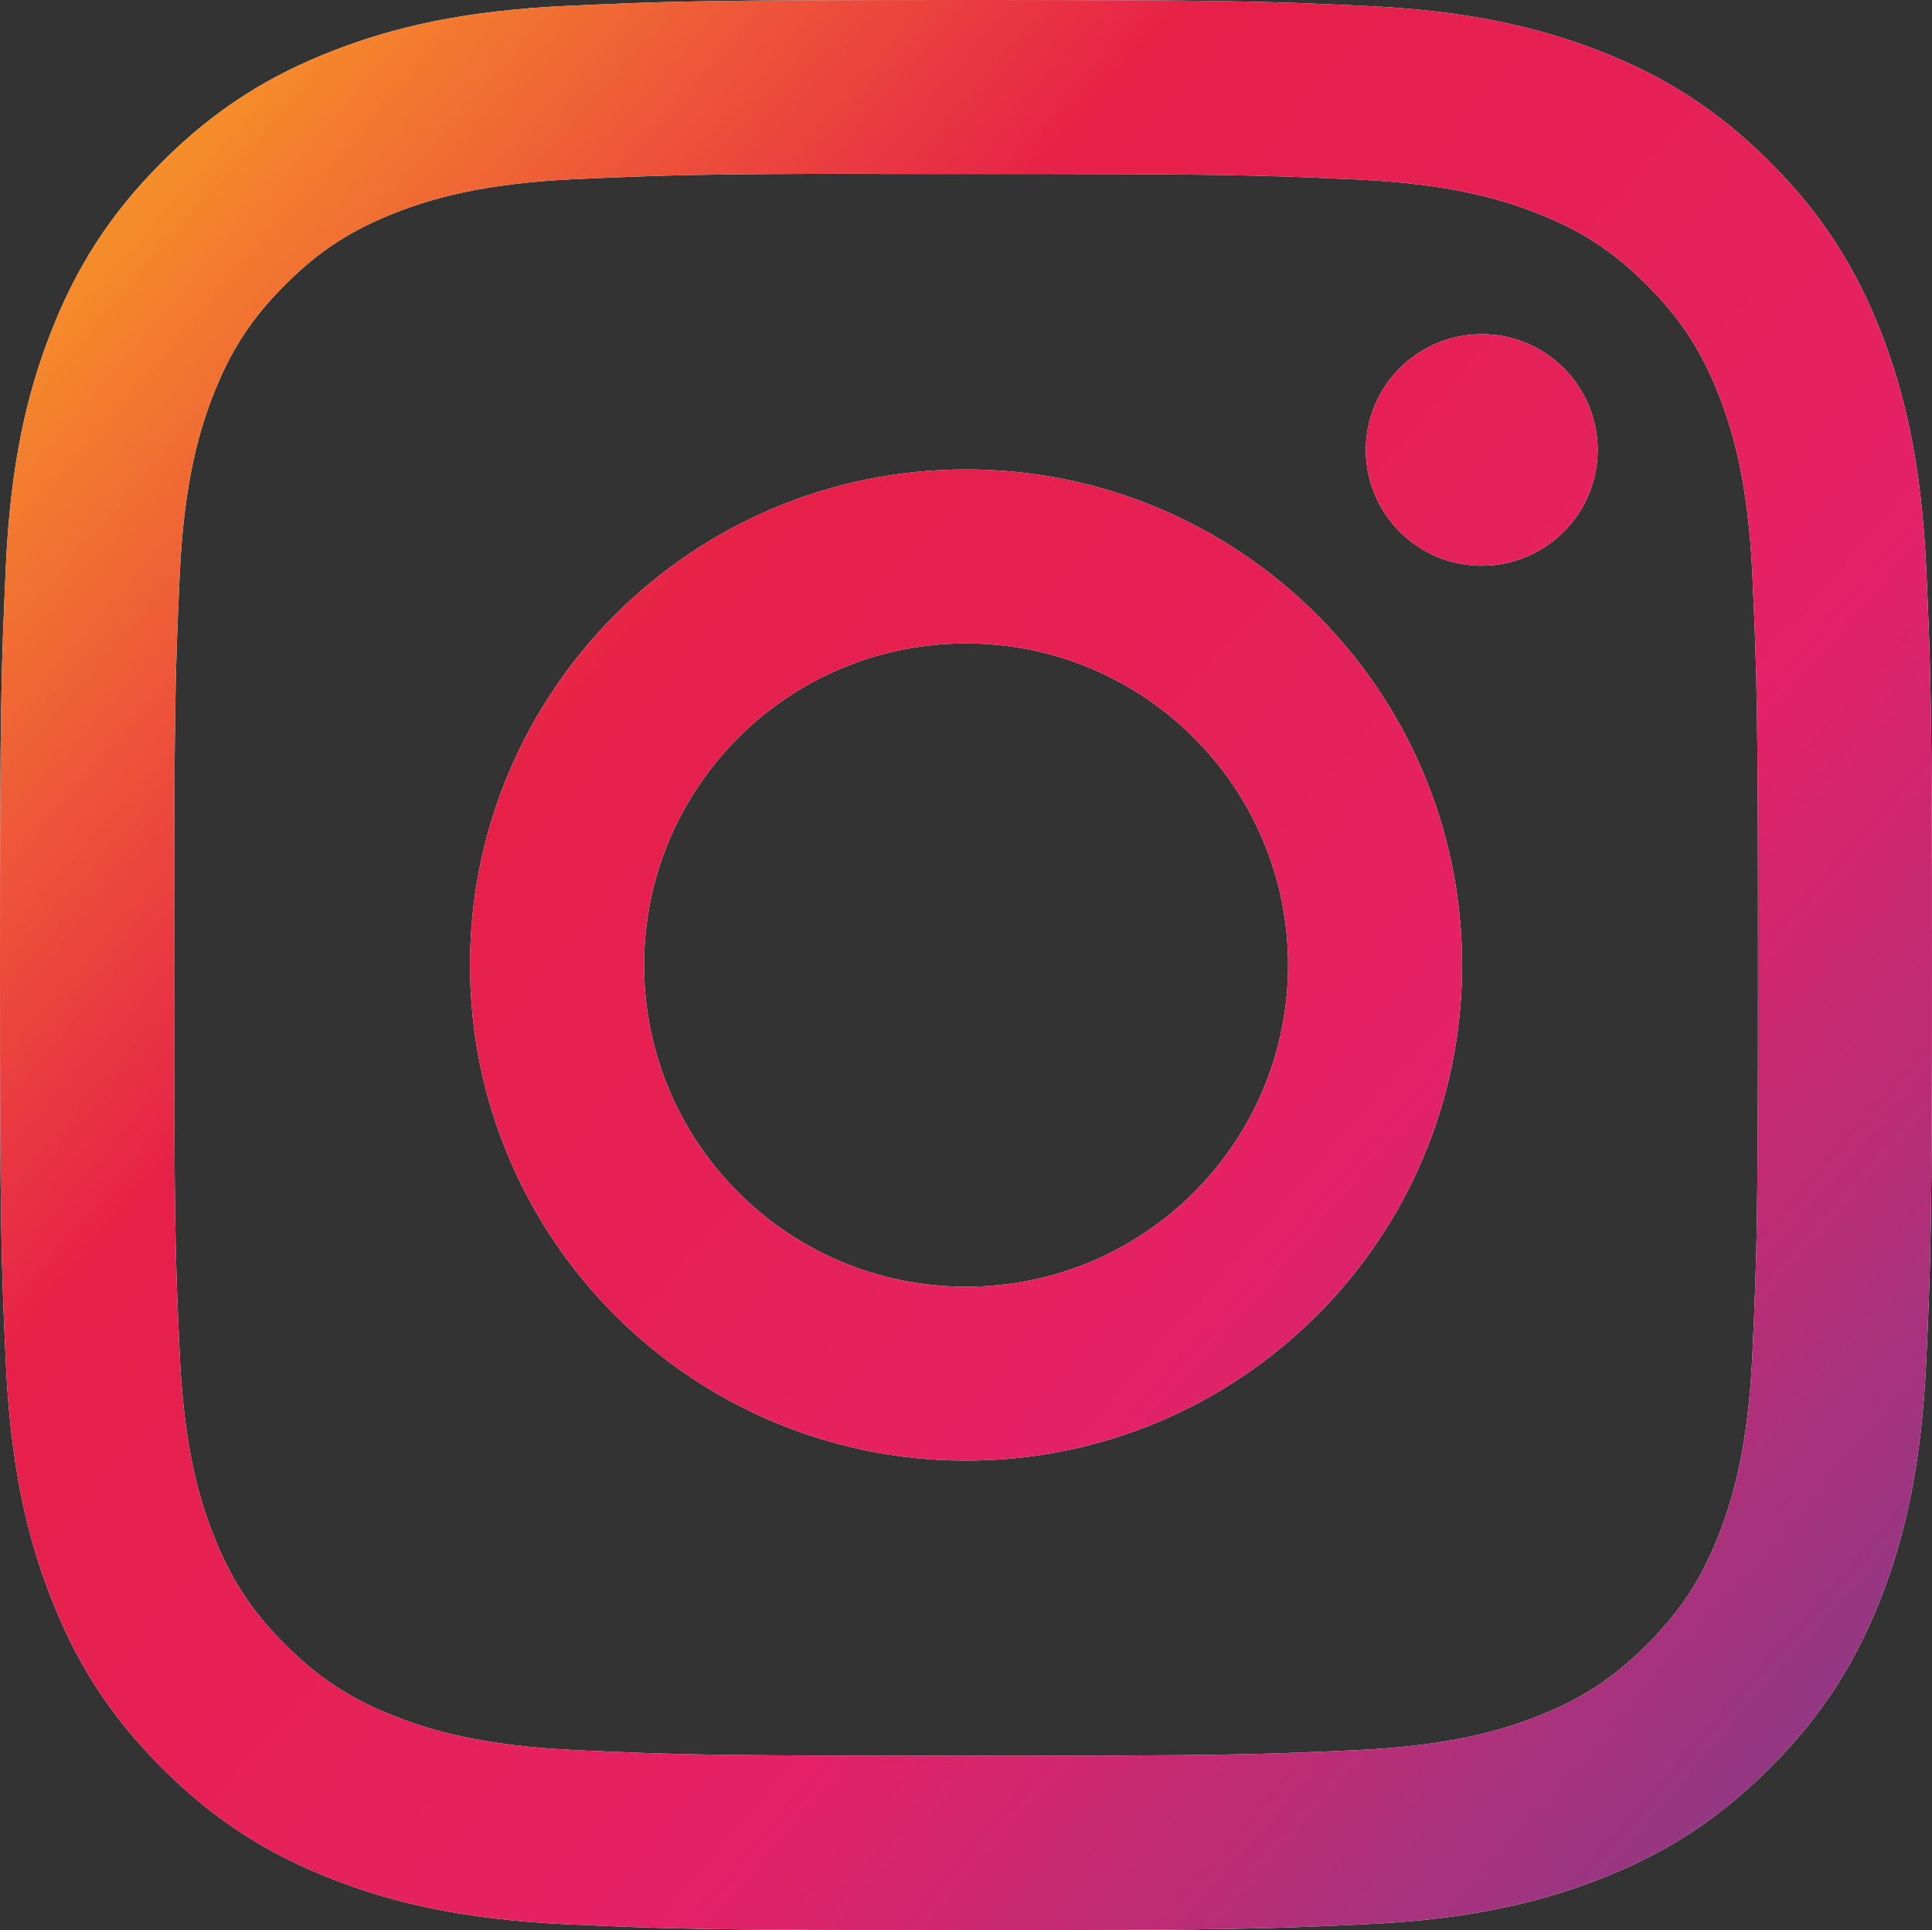 <?xml version="1.0" encoding="UTF-8"?><svg id="Layer_2" xmlns="http://www.w3.org/2000/svg" xmlns:xlink="http://www.w3.org/1999/xlink" viewBox="0 0 221.283 221.121"><rect x="0" y="0" width="221.283" height="221.121" fill="#333333" stroke="none"/><defs><linearGradient id="linear-gradient" x1="-41.983" y1="-23.122" x2="269.573" y2="249.767" gradientUnits="userSpaceOnUse"><stop offset=".069" stop-color="#fecc18"/><stop offset=".365" stop-color="#e62048"/><stop offset=".604" stop-color="#e52167"/><stop offset=".949" stop-color="#594898"/></linearGradient><linearGradient id="linear-gradient-2" x1="-41.978" y1="-23.128" x2="269.578" y2="249.761" xlink:href="#linear-gradient"/><linearGradient id="linear-gradient-3" x1="12.912" y1="-85.795" x2="324.468" y2="187.094" xlink:href="#linear-gradient"/></defs><g id="Layer_1-2"><path d="m5.809,182.971c2.828,7.272,6.609,13.44,12.761,19.585,6.148,6.15,12.32,9.937,19.593,12.761,7.04,2.734,15.082,4.598,26.858,5.136,11.802.537,15.571.668,45.617.668s33.811-.131,45.612-.668c11.779-.539,19.828-2.402,26.868-5.136,7.275-2.824,13.438-6.611,19.586-12.761,6.154-6.145,9.935-12.314,12.77-19.583,2.72-7.032,4.587-15.069,5.14-26.834.53-11.793.668-15.552.668-45.579s-.138-33.795-.668-45.588c-.553-11.77-2.42-19.804-5.14-26.834-2.835-7.272-6.615-13.44-12.77-19.585-6.154-6.15-12.309-9.927-19.593-12.749-7.053-2.734-15.098-4.598-26.877-5.136-11.8-.537-15.558-.668-45.6-.668s-33.805.131-45.604.668c-11.779.539-19.819,2.402-26.854,5.136-7.277,2.824-13.45,6.601-19.6,12.749-6.154,6.145-9.935,12.314-12.77,19.583-2.743,7.032-4.61,15.069-5.14,26.834-.528,11.793-.666,15.564-.666,45.59s.134,33.783.668,45.576c.542,11.77,2.406,19.804,5.14,26.834Zm14.775-117.125c.493-10.78,2.296-16.63,3.81-20.527,2.005-5.16,4.407-8.845,8.28-12.714,3.873-3.87,7.561-6.265,12.724-8.274,3.9-1.52,9.757-3.317,20.545-3.812,10.207-.461,14.162-.599,34.783-.622v.028c2.946-.005,6.233,0,9.926,0,29.542,0,33.043.106,44.709.636,10.788.493,16.642,2.294,20.543,3.807,5.163,2.004,8.845,4.399,12.715,8.269,3.873,3.87,6.27,7.555,8.28,12.714,1.514,3.893,3.319,9.743,3.81,20.523.53,11.655.645,15.156.645,44.662s-.115,33.007-.645,44.662c-.493,10.78-2.296,16.63-3.81,20.523-2.005,5.16-4.407,8.833-8.28,12.701-3.873,3.87-7.549,6.265-12.715,8.269-3.896,1.52-9.755,3.317-20.543,3.81-11.664.53-15.167.645-44.709.645s-33.045-.115-44.709-.645c-10.788-.497-16.642-2.299-20.545-3.812-5.163-2.004-8.851-4.399-12.724-8.269s-6.27-7.546-8.28-12.707c-1.514-3.893-3.319-9.743-3.81-20.523-.53-11.655-.636-15.156-.636-44.68s.106-33.007.636-44.662Z" style="fill:#fff;"/><path d="m5.809,182.971c2.828,7.272,6.609,13.44,12.761,19.585,6.148,6.15,12.32,9.937,19.593,12.761,7.04,2.734,15.082,4.598,26.858,5.136,11.802.537,15.571.668,45.617.668s33.811-.131,45.612-.668c11.779-.539,19.828-2.402,26.868-5.136,7.275-2.824,13.438-6.611,19.586-12.761,6.154-6.145,9.935-12.314,12.77-19.583,2.72-7.032,4.587-15.069,5.14-26.834.53-11.793.668-15.552.668-45.579s-.138-33.795-.668-45.588c-.553-11.77-2.42-19.804-5.14-26.834-2.835-7.272-6.615-13.44-12.77-19.585-6.154-6.15-12.309-9.927-19.593-12.749-7.053-2.734-15.098-4.598-26.877-5.136-11.8-.537-15.558-.668-45.6-.668s-33.805.131-45.604.668c-11.779.539-19.819,2.402-26.854,5.136-7.277,2.824-13.45,6.601-19.6,12.749-6.154,6.145-9.935,12.314-12.77,19.583-2.743,7.032-4.61,15.069-5.14,26.834-.528,11.793-.666,15.564-.666,45.59s.134,33.783.668,45.576c.542,11.77,2.406,19.804,5.14,26.834Zm14.775-117.125c.493-10.78,2.296-16.63,3.81-20.527,2.005-5.16,4.407-8.845,8.28-12.714,3.873-3.87,7.561-6.265,12.724-8.274,3.9-1.52,9.757-3.317,20.545-3.812,10.207-.461,14.162-.599,34.783-.622v.028c2.946-.005,6.233,0,9.926,0,29.542,0,33.043.106,44.709.636,10.788.493,16.642,2.294,20.543,3.807,5.163,2.004,8.845,4.399,12.715,8.269,3.873,3.87,6.27,7.555,8.28,12.714,1.514,3.893,3.319,9.743,3.81,20.523.53,11.655.645,15.156.645,44.662s-.115,33.007-.645,44.662c-.493,10.78-2.296,16.63-3.81,20.523-2.005,5.16-4.407,8.833-8.28,12.701-3.873,3.87-7.549,6.265-12.715,8.269-3.896,1.52-9.755,3.317-20.543,3.81-11.664.53-15.167.645-44.709.645s-33.045-.115-44.709-.645c-10.788-.497-16.642-2.299-20.545-3.812-5.163-2.004-8.851-4.399-12.724-8.269s-6.27-7.546-8.28-12.707c-1.514-3.893-3.319-9.743-3.81-20.523-.53-11.655-.636-15.156-.636-44.68s.106-33.007.636-44.662Z" style="fill:url(#linear-gradient);"/><path d="m110.652,167.327c31.379,0,56.81-25.41,56.81-56.766s-25.434-56.778-56.813-56.778h.002c-31.379,0-56.82,25.422-56.82,56.778s25.441,56.766,56.82,56.766Zm0-93.619c20.367,0,36.881,16.499,36.881,36.854s-16.513,36.853-36.881,36.853-36.881-16.501-36.881-36.853,16.511-36.854,36.881-36.854Z" style="fill:#fff;"/><path d="m110.652,167.327c31.379,0,56.81-25.41,56.81-56.766s-25.434-56.778-56.813-56.778h.002c-31.379,0-56.82,25.422-56.82,56.778s25.441,56.766,56.82,56.766Zm0-93.619c20.367,0,36.881,16.499,36.881,36.854s-16.513,36.853-36.881,36.853-36.881-16.501-36.881-36.853,16.511-36.854,36.881-36.854Z" style="fill:url(#linear-gradient-2);"/><path d="m169.712,64.811c7.33,0,13.277-5.943,13.277-13.267s-5.947-13.267-13.277-13.267v.005c-7.33,0-13.277,5.936-13.277,13.263s5.947,13.267,13.277,13.267Z" style="fill:#fff;"/><path d="m169.712,64.811c7.33,0,13.277-5.943,13.277-13.267s-5.947-13.267-13.277-13.267v.005c-7.33,0-13.277,5.936-13.277,13.263s5.947,13.267,13.277,13.267Z" style="fill:url(#linear-gradient-3);"/></g></svg>